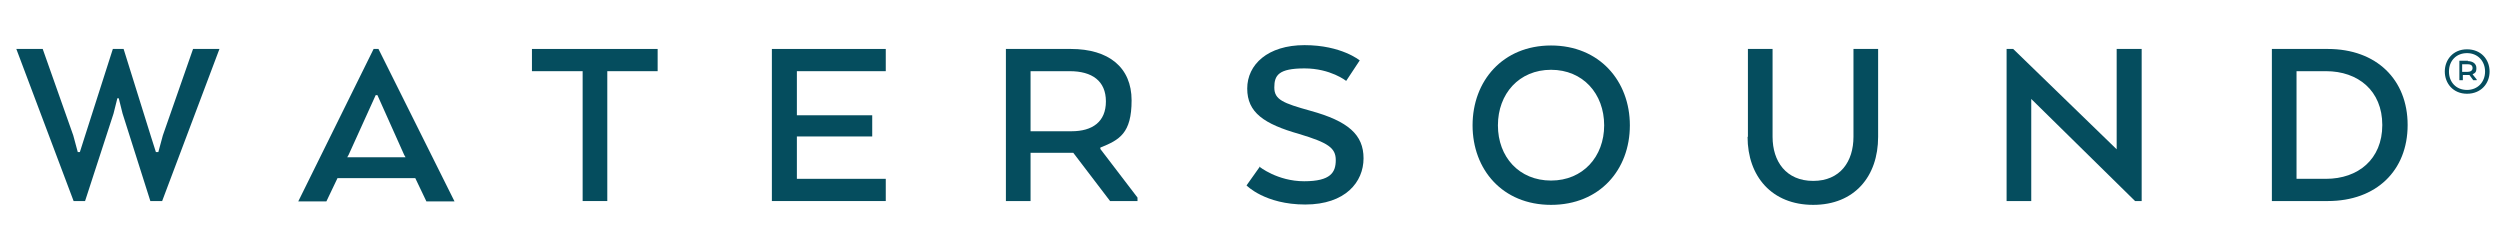 <?xml version="1.0" encoding="UTF-8"?>
<svg xmlns="http://www.w3.org/2000/svg" version="1.1" viewBox="0 0 720 72">
  <defs>
    <style>
      .cls-1 {
        fill: #054d5e;
      }
    </style>
  </defs>
  <!-- Generator: Adobe Illustrator 28.6.0, SVG Export Plug-In . SVG Version: 1.2.0 Build 709)  -->
  <g>
    <g id="Layer_1">
      <polygon class="cls-1" points="32.5 14.1 35.6 14.1 43.5 39.4 44.9 43.8 45.6 43.8 46.9 39 55.6 14.1 63.2 14.1 46.7 57.9 43.3 57.9 35.3 32.7 34.2 28.3 33.8 28.3 32.7 32.7 24.5 57.9 21.2 57.9 4.7 14.1 12.3 14.1 21.1 39 22.4 43.8 23 43.8 24.4 39.4 32.5 14.1"/>
      <path class="cls-1" d="M107.6,14.1h1.4l21.9,43.9h-8.1l-3.2-6.7h-22.4l-3.2,6.7h-8.1l21.7-43.9ZM108.6,27.4h-.4l-7.8,17.2-.4.7h16.8l-.4-.7-7.7-17.2Z"/>
      <polygon class="cls-1" points="153.2 14.1 189.4 14.1 189.4 20.5 174.9 20.5 174.9 57.9 167.8 57.9 167.8 20.5 153.2 20.5 153.2 14.1"/>
      <polygon class="cls-1" points="251.2 39.3 229.5 39.3 229.5 51.5 255.1 51.5 255.1 57.9 222.3 57.9 222.3 14.1 255.1 14.1 255.1 20.5 229.5 20.5 229.5 33.2 251.2 33.2 251.2 39.3"/>
      <path class="cls-1" d="M289.7,14.1h18.7c10.9,0,17.5,5.3,17.5,14.8s-3.5,11.4-9,13.6v.4l10.7,14v1h-7.9l-10.6-13.9h-12.3v13.9h-7.1V14.1ZM308.2,20.5h-11.4v17.3h11.8c6,0,9.9-2.7,9.9-8.6s-4-8.7-10.4-8.7"/>
      <path class="cls-1" d="M362.7,48s5.2,4.2,12.9,4.2,9.1-2.6,9.1-6.1-2.2-5-10.5-7.5c-10.2-2.9-15-6.2-15-13.1s5.9-12.5,16.5-12.5,15.9,4.4,15.9,4.4l-3.9,5.9s-4.5-3.6-12-3.6-8.7,2-8.7,5.5,2.5,4.5,10.4,6.7c10.9,3,15.3,6.9,15.3,13.7s-5.2,13.3-16.8,13.3-16.9-5.5-16.9-5.5l3.9-5.5Z"/>
      <path class="cls-1" d="M424.1,36.1c0-12.8,8.7-23,22.6-23s22.7,10.2,22.7,23-8.7,22.9-22.7,22.9-22.6-10.2-22.6-22.9M462,36.1c0-9.1-6.1-16-15.3-16s-15.3,6.9-15.3,16,6.1,15.9,15.3,15.9,15.3-6.9,15.3-15.9"/>
      <path class="cls-1" d="M503.4,39.4V14.1h7.1v25.3c0,7.1,3.9,12.7,11.7,12.7s11.6-5.6,11.6-12.7V14.1h7.1v25.3c0,11.4-6.8,19.6-18.7,19.6s-18.9-8.2-18.9-19.6"/>
      <polygon class="cls-1" points="616.8 57.9 614.9 57.9 585 28.5 585 57.9 577.9 57.9 577.9 14.1 579.8 14.1 609.6 43 609.6 14.1 616.8 14.1 616.8 57.9"/>
      <path class="cls-1" d="M670.4,57.9h-16.1V14.1h16.1c14,0,23,8.8,23,21.9s-9,21.9-23,21.9M661.4,20.5v31h8.5c9.2,0,16.2-5.6,16.2-15.5s-7-15.5-16.2-15.5h-8.5Z"/>
      <path class="cls-1" d="M710.5,27c-4,0-6.4-3-6.4-6.4s2.4-6.4,6.4-6.4,6.5,2.9,6.5,6.4-2.5,6.4-6.5,6.4M710.5,15.3c-3.1,0-5.2,2.2-5.2,5.3s2.1,5.3,5.2,5.3,5.2-2.3,5.2-5.3-2.1-5.3-5.2-5.3M710.7,17.6c1.4,0,2.5.7,2.5,2s-.4,1.4-1.1,1.8l1.2,1.5v.2h-1l-1.1-1.5h-1.9v1.5h-1v-5.6h2.5ZM709.1,18.5v2.2h1.5c.8,0,1.5-.3,1.5-1.1s-.6-1.1-1.4-1.1h-1.5Z"/>
    </g>
  </g>
</svg>